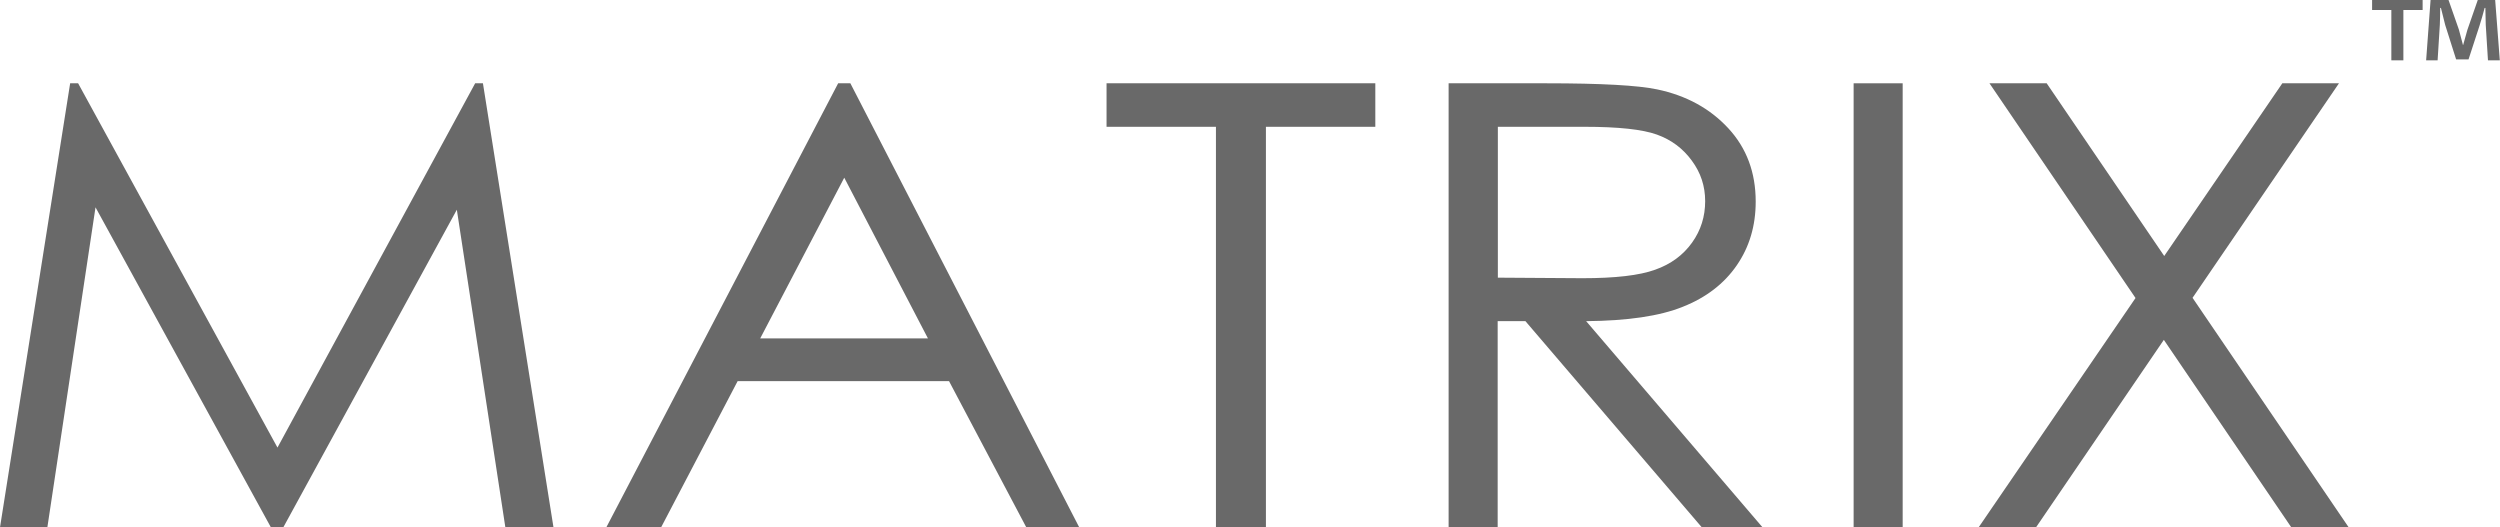 <svg xmlns="http://www.w3.org/2000/svg" id="a" data-name="Layer 1" viewBox="0 0 135.06 28.49"><defs><style>      .b {        fill: #696969;        stroke-width: 0px;      }    </style></defs><g><path class="b" d="m0,28.49L3.79,4.5h.43l10.77,19.68L25.67,4.5h.42l3.81,23.98h-2.6l-2.62-17.15-9.37,17.15h-.68L5.16,11.2l-2.6,17.28H0Z"></path><path class="b" d="m45.94,4.5l12.36,23.98h-2.86l-4.17-7.89h-11.42l-4.13,7.89h-2.96l12.52-23.98h.65Zm-.33,5.1l-4.54,8.68h9.06l-4.52-8.68Z"></path><path class="b" d="m59.78,6.85v-2.35h14.52v2.35h-5.91v21.63h-2.7V6.85h-5.91Z"></path><path class="b" d="m78.27,4.5h5.28c2.94,0,4.94.11,5.98.33,1.57.33,2.85,1.03,3.84,2.1s1.48,2.39,1.48,3.96c0,1.31-.34,2.45-1.02,3.44-.68.99-1.65,1.74-2.91,2.24-1.26.51-3,.76-5.23.78l9.53,11.14h-3.28l-9.53-11.14h-1.5v11.14h-2.65V4.5Zm2.65,2.35v8.15l4.57.03c1.77,0,3.08-.15,3.93-.46.85-.3,1.51-.79,1.99-1.46.48-.67.71-1.42.71-2.24s-.24-1.54-.72-2.19c-.48-.66-1.11-1.13-1.89-1.41-.78-.28-2.08-.42-3.9-.42h-4.67Z"></path><path class="b" d="m100.14,4.5h2.65v23.98h-2.65V4.5Z"></path><path class="b" d="m107.47,4.5h3.1l6.35,9.33,6.38-9.33h3.06l-7.91,11.59,8.43,12.39h-3.1l-6.88-10.12-6.9,10.12h-3.1l8.47-12.38-7.89-11.6Z"></path></g><path class="b" d="m130.88,0v.54h-1.04v2.72h-.65V.54h-1.04v-.54h2.73Zm3.53,3.26l-.12-1.92c-.01-.25-.01-.56-.02-.91h-.04c-.08.29-.18.67-.28.97l-.59,1.81h-.67l-.59-1.86c-.06-.25-.16-.64-.23-.92h-.04c0,.3-.01.61-.02.91l-.12,1.92h-.62l.24-3.26h.97l.56,1.6c.07.25.13.49.22.83h.01c.08-.3.16-.58.23-.82l.56-1.61h.94l.25,3.26h-.65Z"></path></svg>